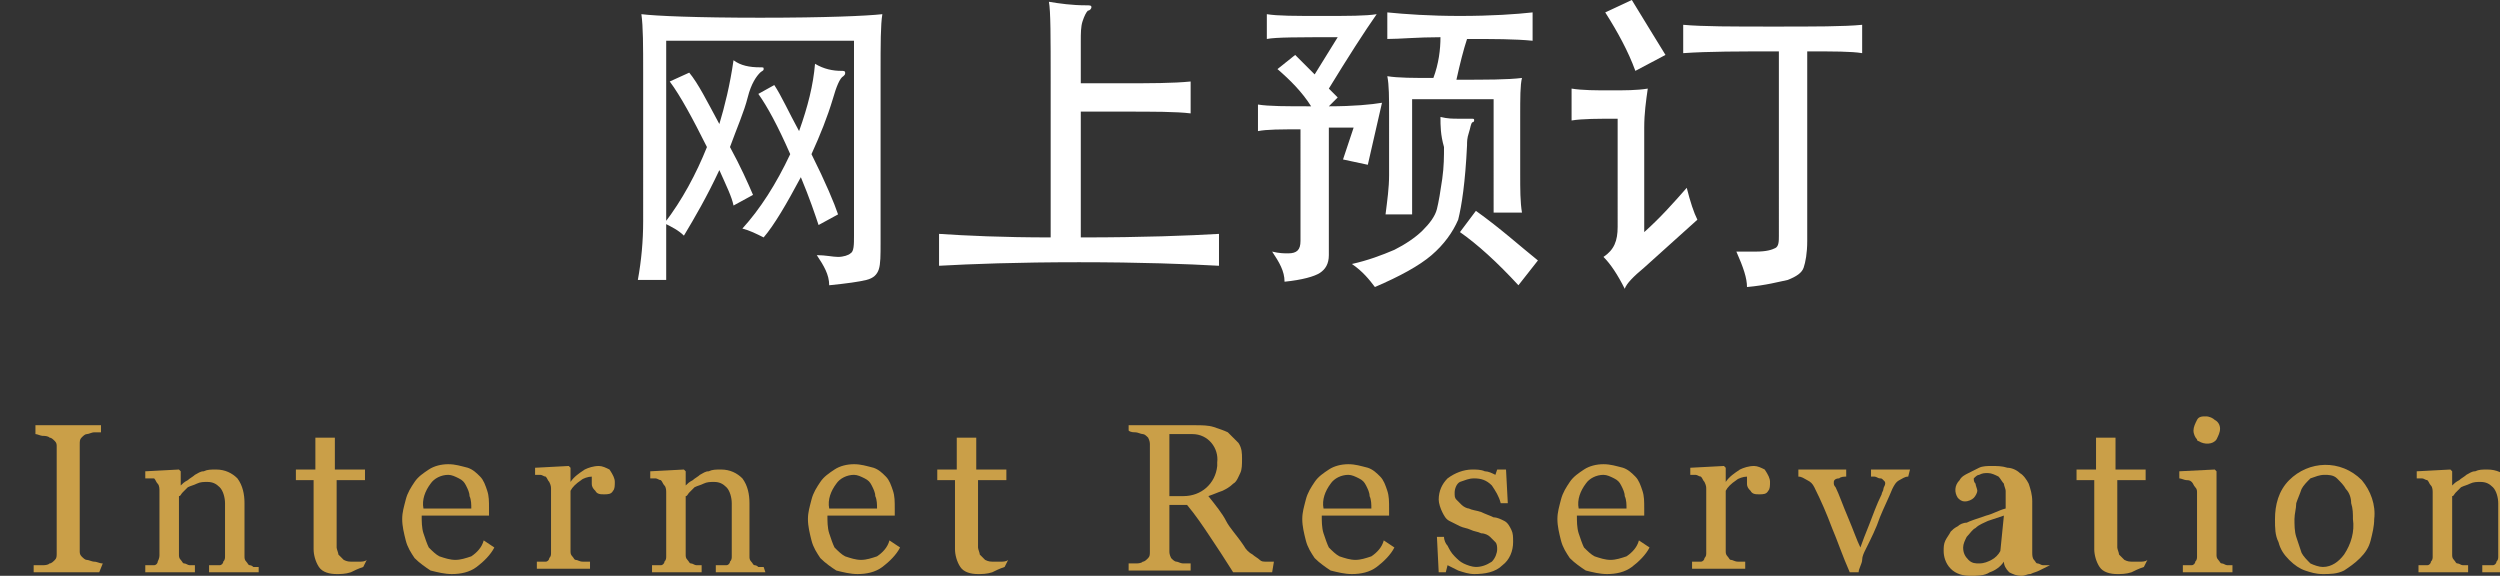 <?xml version="1.0" encoding="utf-8"?>
<!-- Generator: Adobe Illustrator 21.1.0, SVG Export Plug-In . SVG Version: 6.00 Build 0)  -->
<svg version="1.1" id="レイヤー_1" xmlns="http://www.w3.org/2000/svg" xmlns:xlink="http://www.w3.org/1999/xlink" x="0px"
	 y="0px" width="141.1px" height="32.5px" viewBox="0 0 141.1 32.5" style="enable-background:new 0 0 141.1 32.5;"
	 xml:space="preserve">
<rect x="0" y="0" width="141.1" height="32.5" fill="#333333" stroke="none"/>
<style type="text/css">
	.st0{fill:#CA9F48;}
	.st1{fill:#FFFFFF;}
</style>
<title>nav05</title>
<g id="レイヤー_2">
	<g id="デザイン">
		<path class="st0" d="M5.6,32.3H1.9v-0.4c0.1,0,0.3,0,0.5,0c0.1,0,0.3,0,0.4-0.1c0.1,0,0.2-0.1,0.3-0.2c0.1-0.1,0.1-0.2,0.1-0.4v-6
			c0-0.1,0-0.2-0.1-0.3c-0.1-0.1-0.2-0.2-0.3-0.2c-0.1-0.1-0.3-0.1-0.4-0.1c-0.1,0-0.3-0.1-0.4-0.1V24h3.7v0.4c-0.1,0-0.3,0-0.4,0
			c-0.1,0-0.3,0.1-0.4,0.1c-0.1,0-0.2,0.1-0.3,0.2c-0.1,0.1-0.1,0.2-0.1,0.4v6c0,0.1,0,0.2,0.1,0.3c0.1,0.1,0.2,0.2,0.3,0.2
			c0.1,0,0.3,0.1,0.4,0.1c0.2,0,0.3,0.1,0.5,0.1L5.6,32.3z"/>
		<path class="st0" d="M14.6,32.3h-2.8v-0.4c0.1,0,0.2,0,0.3,0c0.1,0,0.2,0,0.3,0c0.1,0,0.2-0.1,0.2-0.2c0.1-0.1,0.1-0.2,0.1-0.3v-3
			c0-0.3-0.1-0.7-0.3-0.9c-0.2-0.2-0.4-0.3-0.7-0.3c-0.2,0-0.4,0-0.6,0.1c-0.2,0.1-0.3,0.1-0.5,0.2c-0.1,0.1-0.2,0.2-0.3,0.3
			c-0.1,0.1-0.1,0.2-0.2,0.2v3.3c0,0.1,0,0.2,0.1,0.3c0.1,0.1,0.1,0.2,0.2,0.2c0.1,0,0.2,0.1,0.3,0.1c0.1,0,0.2,0,0.3,0v0.4H8.2
			v-0.4c0.1,0,0.2,0,0.3,0c0.1,0,0.2,0,0.2,0c0.1,0,0.2-0.1,0.2-0.2C9,31.5,9,31.4,9,31.3v-3.6c0-0.1,0-0.3-0.1-0.4
			c-0.1-0.1-0.1-0.2-0.2-0.3C8.6,27,8.5,27,8.5,27c-0.1,0-0.2,0-0.3,0v-0.4l1.9-0.1l0.1,0.1v0.8h0c0.1-0.1,0.2-0.2,0.4-0.3
			c0.1-0.1,0.3-0.2,0.4-0.3c0.2-0.1,0.3-0.2,0.5-0.2c0.2-0.1,0.4-0.1,0.7-0.1c0.5,0,0.9,0.2,1.2,0.5c0.3,0.4,0.4,0.9,0.4,1.4v3
			c0,0.1,0,0.2,0.1,0.3c0.1,0.1,0.1,0.2,0.2,0.2c0.1,0,0.2,0.1,0.2,0.1c0.1,0,0.2,0,0.3,0L14.6,32.3z"/>
		<path class="st0" d="M20.5,32c-0.3,0.1-0.5,0.2-0.7,0.3c-0.3,0.1-0.6,0.1-0.8,0.1c-0.4,0-0.8-0.1-1-0.4c-0.2-0.3-0.3-0.7-0.3-1
			v-3.9h-1v-0.6h1.1v-1.8h1.1v1.8h1.7v0.6h-1.6v3.2c0,0.2,0,0.4,0,0.6c0,0.1,0.1,0.3,0.1,0.4c0.1,0.1,0.2,0.2,0.3,0.3
			c0.2,0.1,0.3,0.1,0.5,0.1c0.1,0,0.2,0,0.4,0c0.1,0,0.3,0,0.4-0.1L20.5,32z"/>
		<path class="st0" d="M27.9,30.9c-0.2,0.4-0.6,0.8-1,1.1c-0.4,0.3-0.9,0.4-1.4,0.4c-0.4,0-0.8-0.1-1.2-0.2
			c-0.3-0.2-0.6-0.4-0.9-0.7c-0.2-0.3-0.4-0.6-0.5-1c-0.1-0.4-0.2-0.8-0.2-1.2c0-0.4,0.1-0.7,0.2-1.1c0.1-0.4,0.3-0.7,0.5-1
			c0.2-0.3,0.5-0.5,0.8-0.7c0.3-0.2,0.7-0.3,1.1-0.3c0.4,0,0.7,0.1,1.1,0.2c0.3,0.1,0.5,0.3,0.7,0.5c0.2,0.2,0.3,0.5,0.4,0.8
			c0.1,0.3,0.1,0.6,0.1,1v0.4h-3.8c0,0.3,0,0.7,0.1,1c0.1,0.3,0.2,0.6,0.3,0.8c0.2,0.2,0.4,0.4,0.6,0.5c0.3,0.1,0.6,0.2,0.9,0.2
			c0.3,0,0.6-0.1,0.9-0.2c0.3-0.2,0.6-0.5,0.7-0.9L27.9,30.9z M26.6,28.7c0-0.2,0-0.5-0.1-0.7c0-0.2-0.1-0.4-0.2-0.6
			c-0.1-0.2-0.2-0.3-0.4-0.4c-0.2-0.1-0.4-0.2-0.6-0.2c-0.4,0-0.8,0.2-1,0.5c-0.3,0.4-0.5,0.9-0.4,1.4L26.6,28.7z"/>
		<path class="st0" d="M34.7,27.2c0,0.2,0,0.4-0.1,0.5c-0.1,0.2-0.3,0.2-0.5,0.2c-0.2,0-0.4,0-0.5-0.2c-0.1-0.1-0.2-0.2-0.2-0.4
			c0-0.1,0-0.2,0-0.2c0-0.1,0-0.1,0-0.2c-0.2,0-0.5,0.1-0.6,0.2c-0.3,0.2-0.5,0.4-0.6,0.6v3.4c0,0.1,0,0.2,0.1,0.3
			c0.1,0.1,0.1,0.2,0.2,0.2c0.1,0,0.2,0.1,0.4,0.1c0.2,0,0.3,0,0.4,0v0.4h-3v-0.4c0.1,0,0.2,0,0.3,0c0.1,0,0.2,0,0.2,0
			c0.1,0,0.2-0.1,0.2-0.2c0.1-0.1,0.1-0.2,0.1-0.3v-3.6c0-0.1,0-0.2-0.1-0.4c-0.1-0.1-0.1-0.2-0.2-0.3c-0.1,0-0.2-0.1-0.3-0.1
			c-0.1,0-0.2,0-0.3,0v-0.4l1.9-0.1l0.1,0.1v0.8h0c0.2-0.3,0.5-0.5,0.8-0.7c0.2-0.1,0.5-0.2,0.8-0.2c0.2,0,0.4,0.1,0.6,0.2
			C34.6,26.8,34.7,27,34.7,27.2z"/>
		<path class="st0" d="M43.2,32.3h-2.8v-0.4c0.1,0,0.2,0,0.3,0c0.1,0,0.2,0,0.3,0c0.1,0,0.2-0.1,0.2-0.2c0.1-0.1,0.1-0.2,0.1-0.3v-3
			c0-0.3-0.1-0.7-0.3-0.9c-0.2-0.2-0.4-0.3-0.7-0.3c-0.2,0-0.4,0-0.6,0.1c-0.2,0.1-0.3,0.1-0.5,0.2c-0.1,0.1-0.2,0.2-0.3,0.3
			c-0.1,0.1-0.1,0.2-0.2,0.2v3.3c0,0.1,0,0.2,0.1,0.3c0.1,0.1,0.1,0.2,0.2,0.2c0.1,0,0.2,0.1,0.3,0.1c0.1,0,0.2,0,0.3,0v0.4h-2.8
			v-0.4c0.1,0,0.2,0,0.3,0c0.1,0,0.2,0,0.2,0c0.1,0,0.2-0.1,0.2-0.2c0.1-0.1,0.1-0.2,0.1-0.3v-3.6c0-0.1,0-0.3-0.1-0.4
			c-0.1-0.1-0.1-0.2-0.2-0.3c-0.1,0-0.2-0.1-0.3-0.1c-0.1,0-0.2,0-0.3,0v-0.4l1.9-0.1l0.1,0.1v0.8h0c0.1-0.1,0.2-0.2,0.4-0.3
			c0.1-0.1,0.3-0.2,0.4-0.3c0.2-0.1,0.3-0.2,0.5-0.2c0.2-0.1,0.4-0.1,0.7-0.1c0.5,0,0.9,0.2,1.2,0.5c0.3,0.4,0.4,0.9,0.4,1.4v3
			c0,0.1,0,0.2,0.1,0.3c0.1,0.1,0.1,0.2,0.2,0.2c0.1,0,0.2,0.1,0.2,0.1c0.1,0,0.2,0,0.3,0L43.2,32.3z"/>
		<path class="st0" d="M50.8,30.9c-0.2,0.4-0.6,0.8-1,1.1c-0.4,0.3-0.9,0.4-1.4,0.4c-0.4,0-0.8-0.1-1.2-0.2
			c-0.3-0.2-0.6-0.4-0.9-0.7c-0.2-0.3-0.4-0.6-0.5-1c-0.1-0.4-0.2-0.8-0.2-1.2c0-0.4,0.1-0.7,0.2-1.1c0.1-0.4,0.3-0.7,0.5-1
			c0.2-0.3,0.5-0.5,0.8-0.7c0.3-0.2,0.7-0.3,1.1-0.3c0.4,0,0.7,0.1,1.1,0.2c0.3,0.1,0.5,0.3,0.7,0.5c0.2,0.2,0.3,0.5,0.4,0.8
			c0.1,0.3,0.1,0.6,0.1,1v0.4h-3.8c0,0.3,0,0.7,0.1,1c0.1,0.3,0.2,0.6,0.3,0.8c0.2,0.2,0.4,0.4,0.6,0.5c0.3,0.1,0.6,0.2,0.9,0.2
			c0.3,0,0.6-0.1,0.9-0.2c0.3-0.2,0.6-0.5,0.7-0.9L50.8,30.9z M49.5,28.7c0-0.2,0-0.5-0.1-0.7c0-0.2-0.1-0.4-0.2-0.6
			c-0.1-0.2-0.2-0.3-0.4-0.4c-0.2-0.1-0.4-0.2-0.6-0.2c-0.4,0-0.8,0.2-1,0.5c-0.3,0.4-0.5,0.9-0.4,1.4L49.5,28.7z"/>
		<path class="st0" d="M56.7,32c-0.3,0.1-0.5,0.2-0.7,0.3c-0.3,0.1-0.6,0.1-0.8,0.1c-0.4,0-0.8-0.1-1-0.4c-0.2-0.3-0.3-0.7-0.3-1
			v-3.9h-1v-0.6h1.1v-1.8h1.1v1.8h1.7v0.6h-1.6v3.2c0,0.2,0,0.4,0,0.6c0,0.1,0.1,0.3,0.1,0.4c0.1,0.1,0.2,0.2,0.3,0.3
			c0.2,0.1,0.3,0.1,0.5,0.1c0.1,0,0.2,0,0.4,0c0.1,0,0.3,0,0.4-0.1L56.7,32z"/>
		<path class="st0" d="M71.8,32.3h-2.2c-0.5-0.8-0.9-1.4-1.3-2c-0.4-0.6-0.8-1.2-1.3-1.8H66v2.6c0,0.1,0,0.2,0.1,0.4
			c0.1,0.1,0.2,0.2,0.3,0.2c0.1,0,0.2,0.1,0.4,0.1c0.2,0,0.3,0,0.4,0v0.4h-3.5v-0.4c0.1,0,0.2,0,0.4,0c0.1,0,0.3,0,0.4-0.1
			c0.1,0,0.2-0.1,0.3-0.2c0.1-0.1,0.1-0.2,0.1-0.4v-6c0-0.1,0-0.2-0.1-0.4c-0.1-0.1-0.2-0.2-0.3-0.2c-0.1,0-0.3-0.1-0.4-0.1
			c-0.1,0-0.3,0-0.4-0.1V24h3.8c0.3,0,0.7,0,1,0.1c0.3,0.1,0.6,0.2,0.8,0.3c0.2,0.2,0.4,0.4,0.6,0.6c0.2,0.3,0.2,0.6,0.2,0.9
			c0,0.3,0,0.6-0.1,0.8c-0.1,0.2-0.2,0.5-0.4,0.6c-0.2,0.2-0.4,0.3-0.6,0.4c-0.3,0.1-0.5,0.2-0.8,0.3c0.4,0.5,0.8,1,1,1.4
			s0.6,0.8,1,1.4c0.1,0.2,0.3,0.4,0.5,0.5c0.1,0.1,0.3,0.2,0.4,0.3c0.1,0.1,0.2,0.1,0.4,0.1c0.1,0,0.3,0,0.4,0L71.8,32.3z
			 M68.7,26.1c0.1-0.8-0.5-1.6-1.4-1.6c-0.1,0-0.2,0-0.3,0h-1V28h0.8c1,0,1.8-0.7,1.9-1.7C68.7,26.2,68.7,26.1,68.7,26.1L68.7,26.1z
			"/>
		<path class="st0" d="M78.7,30.9c-0.2,0.4-0.6,0.8-1,1.1c-0.4,0.3-0.9,0.4-1.4,0.4c-0.4,0-0.8-0.1-1.2-0.2
			c-0.3-0.2-0.6-0.4-0.9-0.7c-0.2-0.3-0.4-0.6-0.5-1c-0.1-0.4-0.2-0.8-0.2-1.2c0-0.4,0.1-0.7,0.2-1.1c0.1-0.4,0.3-0.7,0.5-1
			c0.2-0.3,0.5-0.5,0.8-0.7c0.3-0.2,0.7-0.3,1.1-0.3c0.4,0,0.7,0.1,1.1,0.2c0.3,0.1,0.5,0.3,0.7,0.5c0.2,0.2,0.3,0.5,0.4,0.8
			c0.1,0.3,0.1,0.6,0.1,1v0.4h-3.8c0,0.3,0,0.7,0.1,1c0.1,0.3,0.2,0.6,0.3,0.8c0.2,0.2,0.4,0.4,0.6,0.5c0.3,0.1,0.6,0.2,0.9,0.2
			c0.3,0,0.6-0.1,0.9-0.2c0.3-0.2,0.6-0.5,0.7-0.9L78.7,30.9z M77.4,28.7c0-0.2,0-0.5-0.1-0.7c0-0.2-0.1-0.4-0.2-0.6
			c-0.1-0.2-0.2-0.3-0.4-0.4c-0.2-0.1-0.4-0.2-0.6-0.2c-0.4,0-0.8,0.2-1,0.5c-0.3,0.4-0.5,0.9-0.4,1.4L77.4,28.7z"/>
		<path class="st0" d="M84.9,29.4c0.2,0.1,0.3,0.3,0.4,0.5c0.1,0.2,0.1,0.4,0.1,0.7c0,0.5-0.2,1-0.6,1.3c-0.4,0.4-1,0.5-1.6,0.5
			c-0.3,0-0.6-0.1-0.9-0.2c-0.2-0.1-0.4-0.2-0.6-0.3l-0.1,0.4h-0.4l-0.1-2h0.4c0,0.2,0.1,0.4,0.2,0.5c0.1,0.2,0.2,0.4,0.4,0.6
			c0.2,0.2,0.3,0.3,0.5,0.4c0.2,0.1,0.5,0.2,0.7,0.2c0.3,0,0.6-0.1,0.9-0.3c0.2-0.2,0.3-0.5,0.3-0.7c0-0.1,0-0.3-0.1-0.4
			c-0.1-0.1-0.2-0.2-0.3-0.3c-0.1-0.1-0.3-0.2-0.5-0.2c-0.2-0.1-0.4-0.1-0.6-0.2c-0.2-0.1-0.4-0.1-0.6-0.2c-0.2-0.1-0.4-0.2-0.6-0.3
			c-0.2-0.1-0.3-0.3-0.4-0.5c-0.1-0.2-0.2-0.5-0.2-0.7c0-0.5,0.2-0.9,0.5-1.2c0.4-0.3,0.9-0.5,1.4-0.5c0.2,0,0.5,0,0.7,0.1
			c0.2,0,0.4,0.1,0.6,0.2l0.1-0.3H85l0.1,1.9h-0.4c-0.1-0.4-0.3-0.7-0.5-1c-0.3-0.3-0.6-0.4-1-0.4c-0.3,0-0.5,0.1-0.8,0.2
			c-0.2,0.1-0.3,0.4-0.3,0.6c0,0.2,0,0.3,0.1,0.4c0.1,0.1,0.2,0.2,0.3,0.3c0.1,0.1,0.3,0.2,0.4,0.2c0.2,0.1,0.4,0.1,0.7,0.2
			c0.2,0.1,0.5,0.2,0.7,0.3C84.5,29.2,84.7,29.3,84.9,29.4z"/>
		<path class="st0" d="M93.1,30.9c-0.2,0.4-0.6,0.8-1,1.1c-0.4,0.3-0.9,0.4-1.4,0.4c-0.4,0-0.8-0.1-1.2-0.2
			c-0.3-0.2-0.6-0.4-0.9-0.7c-0.2-0.3-0.4-0.6-0.5-1c-0.1-0.4-0.2-0.8-0.2-1.2c0-0.4,0.1-0.7,0.2-1.1c0.1-0.4,0.3-0.7,0.5-1
			c0.2-0.3,0.5-0.5,0.8-0.7c0.3-0.2,0.7-0.3,1.1-0.3c0.4,0,0.7,0.1,1.1,0.2c0.3,0.1,0.5,0.3,0.7,0.5c0.2,0.2,0.3,0.5,0.4,0.8
			c0.1,0.3,0.1,0.6,0.1,1v0.4h-3.8c0,0.3,0,0.7,0.1,1c0.1,0.3,0.2,0.6,0.3,0.8c0.2,0.2,0.4,0.4,0.6,0.5c0.3,0.1,0.6,0.2,0.9,0.2
			c0.3,0,0.6-0.1,0.9-0.2c0.3-0.2,0.6-0.5,0.7-0.9L93.1,30.9z M91.8,28.7c0-0.2,0-0.5-0.1-0.7c0-0.2-0.1-0.4-0.2-0.6
			c-0.1-0.2-0.2-0.3-0.4-0.4c-0.2-0.1-0.4-0.2-0.6-0.2c-0.4,0-0.8,0.2-1,0.5c-0.3,0.4-0.5,0.9-0.4,1.4L91.8,28.7z"/>
		<path class="st0" d="M99.9,27.2c0,0.2,0,0.4-0.1,0.5c-0.1,0.2-0.3,0.2-0.5,0.2c-0.2,0-0.4,0-0.5-0.2c-0.1-0.1-0.2-0.2-0.2-0.4
			c0-0.1,0-0.2,0-0.2c0-0.1,0-0.1,0-0.2c-0.2,0-0.5,0.1-0.6,0.2c-0.3,0.2-0.5,0.4-0.6,0.6v3.4c0,0.1,0,0.2,0.1,0.3
			c0.1,0.1,0.1,0.2,0.2,0.2c0.1,0,0.2,0.1,0.4,0.1c0.2,0,0.3,0,0.4,0v0.4h-3v-0.4c0.1,0,0.2,0,0.3,0c0.1,0,0.2,0,0.2,0
			c0.1,0,0.2-0.1,0.2-0.2c0.1-0.1,0.1-0.2,0.1-0.3v-3.6c0-0.1,0-0.2-0.1-0.4c-0.1-0.1-0.1-0.2-0.2-0.3c-0.1,0-0.2-0.1-0.3-0.1
			c-0.1,0-0.2,0-0.3,0v-0.4l1.9-0.1l0.1,0.1v0.8h0c0.2-0.3,0.5-0.5,0.8-0.7c0.2-0.1,0.5-0.2,0.8-0.2c0.2,0,0.4,0.1,0.6,0.2
			C99.8,26.8,99.9,27,99.9,27.2z"/>
		<path class="st0" d="M107.7,26.9c-0.2,0-0.3,0.1-0.5,0.2c-0.2,0.1-0.3,0.3-0.4,0.5c-0.2,0.5-0.5,1.1-0.7,1.6
			c-0.2,0.6-0.5,1.2-0.8,1.8c-0.1,0.2-0.2,0.4-0.2,0.6s-0.2,0.5-0.2,0.7h-0.5c-0.4-0.9-0.7-1.8-1-2.5c-0.3-0.8-0.6-1.5-1-2.3
			c-0.1-0.2-0.2-0.3-0.4-0.4c-0.2-0.1-0.3-0.2-0.5-0.2v-0.4h2.7v0.4c-0.1,0-0.3,0-0.4,0.1c-0.2,0-0.3,0.1-0.3,0.2c0,0,0,0.1,0,0.1
			c0,0,0,0.1,0.1,0.2c0.2,0.4,0.4,1,0.7,1.7c0.3,0.7,0.5,1.3,0.7,1.7c0.1-0.3,0.3-0.8,0.5-1.3c0.2-0.5,0.4-1.1,0.7-1.7
			c0-0.1,0.1-0.2,0.1-0.3c0-0.1,0.1-0.2,0.1-0.3c0-0.1,0-0.1-0.1-0.2c-0.1-0.1-0.1-0.1-0.2-0.1c-0.1,0-0.2-0.1-0.3-0.1
			c-0.1,0-0.2,0-0.2,0v-0.4h2.2L107.7,26.9z"/>
		<path class="st0" d="M115.1,32.2c-0.2,0.1-0.3,0.1-0.5,0.2c-0.2,0-0.3,0.1-0.5,0.1c-0.3,0-0.5-0.1-0.7-0.2
			c-0.2-0.2-0.3-0.4-0.3-0.6h0c-0.2,0.3-0.5,0.5-0.8,0.6c-0.3,0.2-0.7,0.2-1.1,0.2c-0.4,0-0.8-0.1-1.1-0.4c-0.3-0.3-0.4-0.7-0.4-1
			c0-0.2,0-0.4,0.1-0.6c0.1-0.2,0.2-0.3,0.3-0.5c0.1-0.1,0.2-0.2,0.4-0.3c0.1-0.1,0.3-0.2,0.5-0.2c0.2-0.1,0.5-0.2,1.1-0.4
			c0.4-0.1,0.7-0.3,1.1-0.4V28c0-0.1,0-0.2,0-0.3c0-0.1-0.1-0.3-0.1-0.4c-0.1-0.1-0.2-0.3-0.3-0.4c-0.2-0.1-0.4-0.2-0.6-0.2
			c-0.2,0-0.3,0-0.5,0.1c-0.1,0-0.2,0.1-0.3,0.2c0,0.1,0,0.2,0.1,0.3c0,0.1,0.1,0.3,0.1,0.4c0,0.1-0.1,0.3-0.2,0.4
			c-0.1,0.1-0.3,0.2-0.5,0.2c-0.2,0-0.3-0.1-0.4-0.2c-0.2-0.3-0.2-0.7,0.1-1c0.1-0.2,0.3-0.3,0.5-0.4c0.2-0.1,0.4-0.2,0.6-0.3
			c0.2-0.1,0.5-0.1,0.7-0.1c0.3,0,0.6,0,0.9,0.1c0.2,0,0.5,0.1,0.7,0.3c0.2,0.1,0.4,0.4,0.5,0.6c0.1,0.3,0.2,0.6,0.2,1
			c0,0.6,0,1.1,0,1.5c0,0.4,0,0.9,0,1.4c0,0.1,0,0.3,0.1,0.4c0.1,0.1,0.1,0.2,0.2,0.2c0.1,0,0.2,0.1,0.3,0.1c0.1,0,0.3,0,0.4,0
			L115.1,32.2z M113.1,29.1c-0.3,0.1-0.6,0.2-0.9,0.3c-0.2,0.1-0.5,0.2-0.7,0.4c-0.2,0.1-0.3,0.3-0.5,0.5c-0.1,0.2-0.2,0.4-0.2,0.6
			c0,0.3,0.1,0.5,0.3,0.7c0.2,0.2,0.4,0.2,0.6,0.2c0.3,0,0.5-0.1,0.7-0.2c0.2-0.1,0.4-0.3,0.5-0.5L113.1,29.1z"/>
		<path class="st0" d="M121,32c-0.3,0.1-0.5,0.2-0.7,0.3c-0.3,0.1-0.6,0.1-0.8,0.1c-0.4,0-0.8-0.1-1-0.4c-0.2-0.3-0.3-0.7-0.3-1
			v-3.9h-1v-0.6h1.1v-1.8h1.1v1.8h1.7v0.6h-1.6v3.2c0,0.2,0,0.4,0,0.6c0,0.1,0.1,0.3,0.1,0.4c0.1,0.1,0.2,0.2,0.3,0.3
			c0.2,0.1,0.3,0.1,0.5,0.1c0.1,0,0.2,0,0.4,0c0.1,0,0.3,0,0.4-0.1L121,32z"/>
		<path class="st0" d="M126,32.3h-2.8v-0.4c0.1,0,0.2,0,0.3,0c0.1,0,0.2,0,0.2,0c0.1,0,0.2-0.1,0.2-0.2c0.1-0.1,0.1-0.2,0.1-0.3
			v-3.6c0-0.1,0-0.2-0.1-0.3c-0.1-0.1-0.1-0.2-0.2-0.3c-0.1-0.1-0.2-0.1-0.3-0.1c-0.1,0-0.3-0.1-0.4-0.1v-0.4l2-0.1l0.1,0.1v4.7
			c0,0.1,0,0.2,0.1,0.3c0.1,0.1,0.1,0.2,0.2,0.2c0.1,0,0.2,0.1,0.3,0.1c0.1,0,0.2,0,0.3,0L126,32.3z M125.3,24.2
			c0,0.2-0.1,0.4-0.2,0.6c-0.2,0.3-0.7,0.3-1,0.1c0,0-0.1,0-0.1-0.1c-0.1-0.1-0.2-0.3-0.2-0.5c0-0.2,0.1-0.4,0.2-0.6
			c0.1-0.2,0.3-0.2,0.5-0.2c0.2,0,0.4,0.1,0.5,0.2C125.2,23.8,125.3,24,125.3,24.2L125.3,24.2z"/>
		<path class="st0" d="M134,29.3c0,0.4-0.1,0.8-0.2,1.2c-0.1,0.4-0.3,0.7-0.6,1c-0.3,0.3-0.6,0.5-0.9,0.7c-0.4,0.2-0.8,0.2-1.2,0.2
			c-0.4,0-0.7-0.1-1-0.2c-0.3-0.1-0.6-0.3-0.9-0.6c-0.3-0.3-0.5-0.6-0.6-1c-0.2-0.4-0.2-0.8-0.2-1.3c0-0.8,0.2-1.6,0.8-2.2
			c1.1-1.1,2.9-1.2,4.1,0C133.8,27.7,134.1,28.5,134,29.3z M132.8,29.3c0-0.3,0-0.6-0.1-0.9c0-0.3-0.1-0.6-0.3-0.8
			c-0.1-0.2-0.3-0.4-0.5-0.6c-0.2-0.2-0.5-0.2-0.7-0.2c-0.3,0-0.5,0.1-0.8,0.2c-0.2,0.2-0.4,0.4-0.5,0.6c-0.1,0.3-0.2,0.5-0.3,0.8
			c0,0.3-0.1,0.6-0.1,0.9c0,0.3,0,0.7,0.1,1c0.1,0.3,0.2,0.6,0.3,0.9c0.1,0.2,0.3,0.4,0.5,0.6c0.2,0.1,0.5,0.2,0.7,0.2
			c0.5,0,0.9-0.3,1.2-0.7C132.7,30.7,132.9,30,132.8,29.3z"/>
		<path class="st0" d="M142.9,32.3h-2.8v-0.4c0.1,0,0.2,0,0.3,0c0.1,0,0.2,0,0.3,0c0.1,0,0.2-0.1,0.2-0.2c0.1-0.1,0.1-0.2,0.1-0.3
			v-3c0-0.3-0.1-0.7-0.3-0.9c-0.2-0.2-0.4-0.3-0.7-0.3c-0.2,0-0.4,0-0.6,0.1c-0.2,0.1-0.3,0.1-0.5,0.2c-0.1,0.1-0.2,0.2-0.3,0.3
			c-0.1,0.1-0.1,0.2-0.2,0.2v3.3c0,0.1,0,0.2,0.1,0.3c0.1,0.1,0.1,0.2,0.2,0.2c0.1,0,0.2,0.1,0.3,0.1c0.1,0,0.2,0,0.3,0v0.4h-2.8
			v-0.4c0.1,0,0.2,0,0.3,0c0.1,0,0.2,0,0.2,0c0.1,0,0.2-0.1,0.2-0.2c0.1-0.1,0.1-0.2,0.1-0.3v-3.6c0-0.1,0-0.3-0.1-0.4
			c-0.1-0.1-0.1-0.2-0.2-0.3c-0.1,0-0.2-0.1-0.3-0.1c-0.1,0-0.2,0-0.3,0v-0.4l1.9-0.1l0.1,0.1v0.8h0c0.1-0.1,0.2-0.2,0.4-0.3
			c0.1-0.1,0.3-0.2,0.4-0.3c0.2-0.1,0.3-0.2,0.5-0.2c0.2-0.1,0.4-0.1,0.7-0.1c0.5,0,0.9,0.2,1.2,0.5c0.3,0.4,0.4,0.9,0.4,1.4v3
			c0,0.1,0,0.2,0.1,0.3c0.1,0.1,0.1,0.2,0.2,0.2c0.1,0,0.2,0.1,0.2,0.1c0.1,0,0.2,0,0.3,0L142.9,32.3z"/>
	</g>
</g>
<g>
	<path class="st1" d="M49.8,0.8c-0.1,0.6-0.1,1.7-0.1,3.3v9.6c0,0.7,0,1.2-0.1,1.5c-0.1,0.3-0.3,0.5-0.7,0.6
		c-0.4,0.1-1.1,0.2-2.1,0.3c0-0.6-0.3-1.1-0.7-1.7c0.5,0,0.9,0.1,1.2,0.1s0.6-0.1,0.7-0.2c0.2-0.1,0.2-0.5,0.2-1v-11H37.6v13.5h-1.6
		c0.2-1.1,0.3-2.2,0.3-3.3V4.1c0-1.5,0-2.6-0.1-3.3C37,0.9,39.3,1,42.9,1C46.6,1,48.9,0.9,49.8,0.8z M40.6,7c0.3-1,0.6-2.2,0.8-3.6
		c0.4,0.3,0.9,0.4,1.5,0.4c0.2,0,0.2,0,0.2,0.1c0,0.1-0.1,0.1-0.2,0.2c-0.2,0.2-0.5,0.6-0.7,1.4c-0.2,0.8-0.6,1.7-1,2.8
		c0.6,1.1,1,2,1.3,2.7l-1.1,0.6c-0.1-0.5-0.4-1.1-0.8-2c-0.7,1.5-1.4,2.7-2,3.7c-0.3-0.3-0.7-0.5-1.1-0.7c1-1.3,1.8-2.8,2.4-4.3
		c-0.8-1.6-1.5-2.9-2.1-3.7l1.1-0.5C39.4,4.7,39.9,5.7,40.6,7z M45.1,7.4C45.6,6,45.9,4.8,46,3.6c0.5,0.3,1,0.4,1.5,0.4
		c0.1,0,0.2,0,0.2,0.1c0,0.1,0,0.1-0.1,0.2c-0.2,0.1-0.4,0.6-0.6,1.3c-0.3,1-0.7,2-1.2,3.1c0.8,1.6,1.3,2.8,1.5,3.4l-1.1,0.6
		c-0.2-0.6-0.5-1.5-1-2.7c-0.8,1.5-1.5,2.7-2.1,3.4c-0.4-0.2-0.8-0.4-1.2-0.5c1-1.1,1.9-2.5,2.7-4.2c-0.7-1.6-1.3-2.7-1.8-3.4
		l0.9-0.5C44.1,5.4,44.5,6.3,45.1,7.4z"/>
	<path class="st1" d="M61.1,13.4c3.4,0,6-0.1,7.7-0.2V15c-1.8-0.1-4.4-0.2-7.9-0.2c-3.5,0-6.1,0.1-7.9,0.2v-1.8
		c1.5,0.1,3.6,0.2,6.3,0.2V4.6c0-2.5,0-4-0.1-4.5c0.6,0.1,1.3,0.2,2.1,0.2c0.2,0,0.3,0,0.3,0.1s-0.1,0.2-0.2,0.2
		c-0.1,0.1-0.2,0.3-0.3,0.6c-0.1,0.3-0.1,0.7-0.1,1.1v2.4h2.4c1.5,0,2.8,0,3.8-0.1v1.8c-0.8-0.1-2.1-0.1-3.8-0.1h-2.4V13.4z"/>
	<path class="st1" d="M75,7.3v7.1c0,0.5-0.2,0.8-0.5,1c-0.3,0.2-1,0.4-2,0.5c0-0.6-0.3-1.1-0.7-1.7c0.4,0.1,0.7,0.1,0.9,0.1
		c0.5,0,0.7-0.2,0.7-0.7V7.3c-1.1,0-1.9,0-2.4,0.1V5.9C71.6,6,72.6,6,74,6c-0.5-0.8-1.2-1.5-1.9-2.1l1-0.8c0.4,0.4,0.8,0.8,1.1,1.1
		l1.3-2.1c-2.2,0-3.5,0-4,0.1V0.8c0.6,0.1,1.6,0.1,3.1,0.1s2.5,0,3.1-0.1C77,1.8,76.1,3.2,75,5c0.1,0.1,0.3,0.3,0.5,0.5L75,6
		c1.4,0,2.4-0.1,3-0.2l-0.8,3.5l-1.4-0.3l0.6-1.8H75z M81.3,6.6c0.4,0.1,0.7,0.1,1,0.1c0.3,0,0.5,0,0.7,0s0.2,0,0.2,0.1
		c0,0,0,0.1-0.1,0.1C83,7,83,7.2,82.9,7.5c-0.1,0.3-0.1,0.5-0.1,0.7c-0.1,2.1-0.3,3.4-0.5,4.2c-0.3,0.7-0.8,1.4-1.5,2
		c-0.7,0.6-1.8,1.2-3.2,1.8c-0.3-0.4-0.7-0.9-1.3-1.3c0.9-0.2,1.7-0.5,2.4-0.8c0.6-0.3,1.2-0.7,1.6-1.1c0.4-0.4,0.7-0.8,0.8-1.2
		c0.1-0.4,0.2-1,0.3-1.7c0.1-0.7,0.1-1.3,0.1-1.8C81.3,7.6,81.3,7.1,81.3,6.6z M81.3,2.1c-1.3,0-2.3,0.1-3,0.1V0.7
		c1,0.1,2.4,0.2,4.1,0.2c1.8,0,3.2-0.1,4.1-0.2v1.6c-1-0.1-2.2-0.1-3.7-0.1c-0.2,0.6-0.4,1.4-0.6,2.3c1.7,0,2.9,0,3.7-0.1
		c-0.1,0.4-0.1,1.1-0.1,2.2v3.2c0,0.9,0,1.6,0.1,2.2h-1.6V5.6h-4.6v6.5h-1.5c0.1-0.8,0.2-1.5,0.2-2.2V6.5c0-1,0-1.7-0.1-2.2
		c0.6,0.1,1.5,0.1,2.6,0.1C81.2,3.6,81.3,2.8,81.3,2.1z M86.8,14.7l-1.1,1.4c-1.2-1.3-2.3-2.3-3.3-3l0.9-1.2
		C84.7,12.9,85.8,13.9,86.8,14.7z"/>
	<path class="st1" d="M95.8,12.4l-3,2.7c-0.6,0.5-1,0.9-1.1,1.2c-0.4-0.8-0.8-1.4-1.2-1.8c0.6-0.4,0.8-0.9,0.8-1.7V6.7
		c-1.1,0-2,0-2.6,0.1V5c0.6,0.1,1.4,0.1,2.2,0.1s1.5,0,2.1-0.1c-0.1,0.7-0.2,1.4-0.2,2.2v5.9c0.9-0.8,1.7-1.7,2.4-2.5
		C95.4,11.4,95.6,12,95.8,12.4z M94,3.1L92.3,4c-0.4-1.1-1-2.2-1.7-3.3L92.1,0C92.9,1.3,93.5,2.3,94,3.1z M102,2.9v10.7
		c0,0.7-0.1,1.2-0.2,1.5s-0.4,0.5-0.9,0.7c-0.5,0.1-1.2,0.3-2.3,0.4c0-0.5-0.2-1.1-0.6-2c0.4,0,0.8,0,1.1,0c0.6,0,0.9-0.1,1.1-0.2
		s0.2-0.4,0.2-0.7V2.9c-2.2,0-4,0-5.4,0.1V1.4c1.1,0.1,2.8,0.1,5.1,0.1c2.3,0,4,0,5-0.1V3C104.5,2.9,103.5,2.9,102,2.9z"/>
</g>
</svg>
